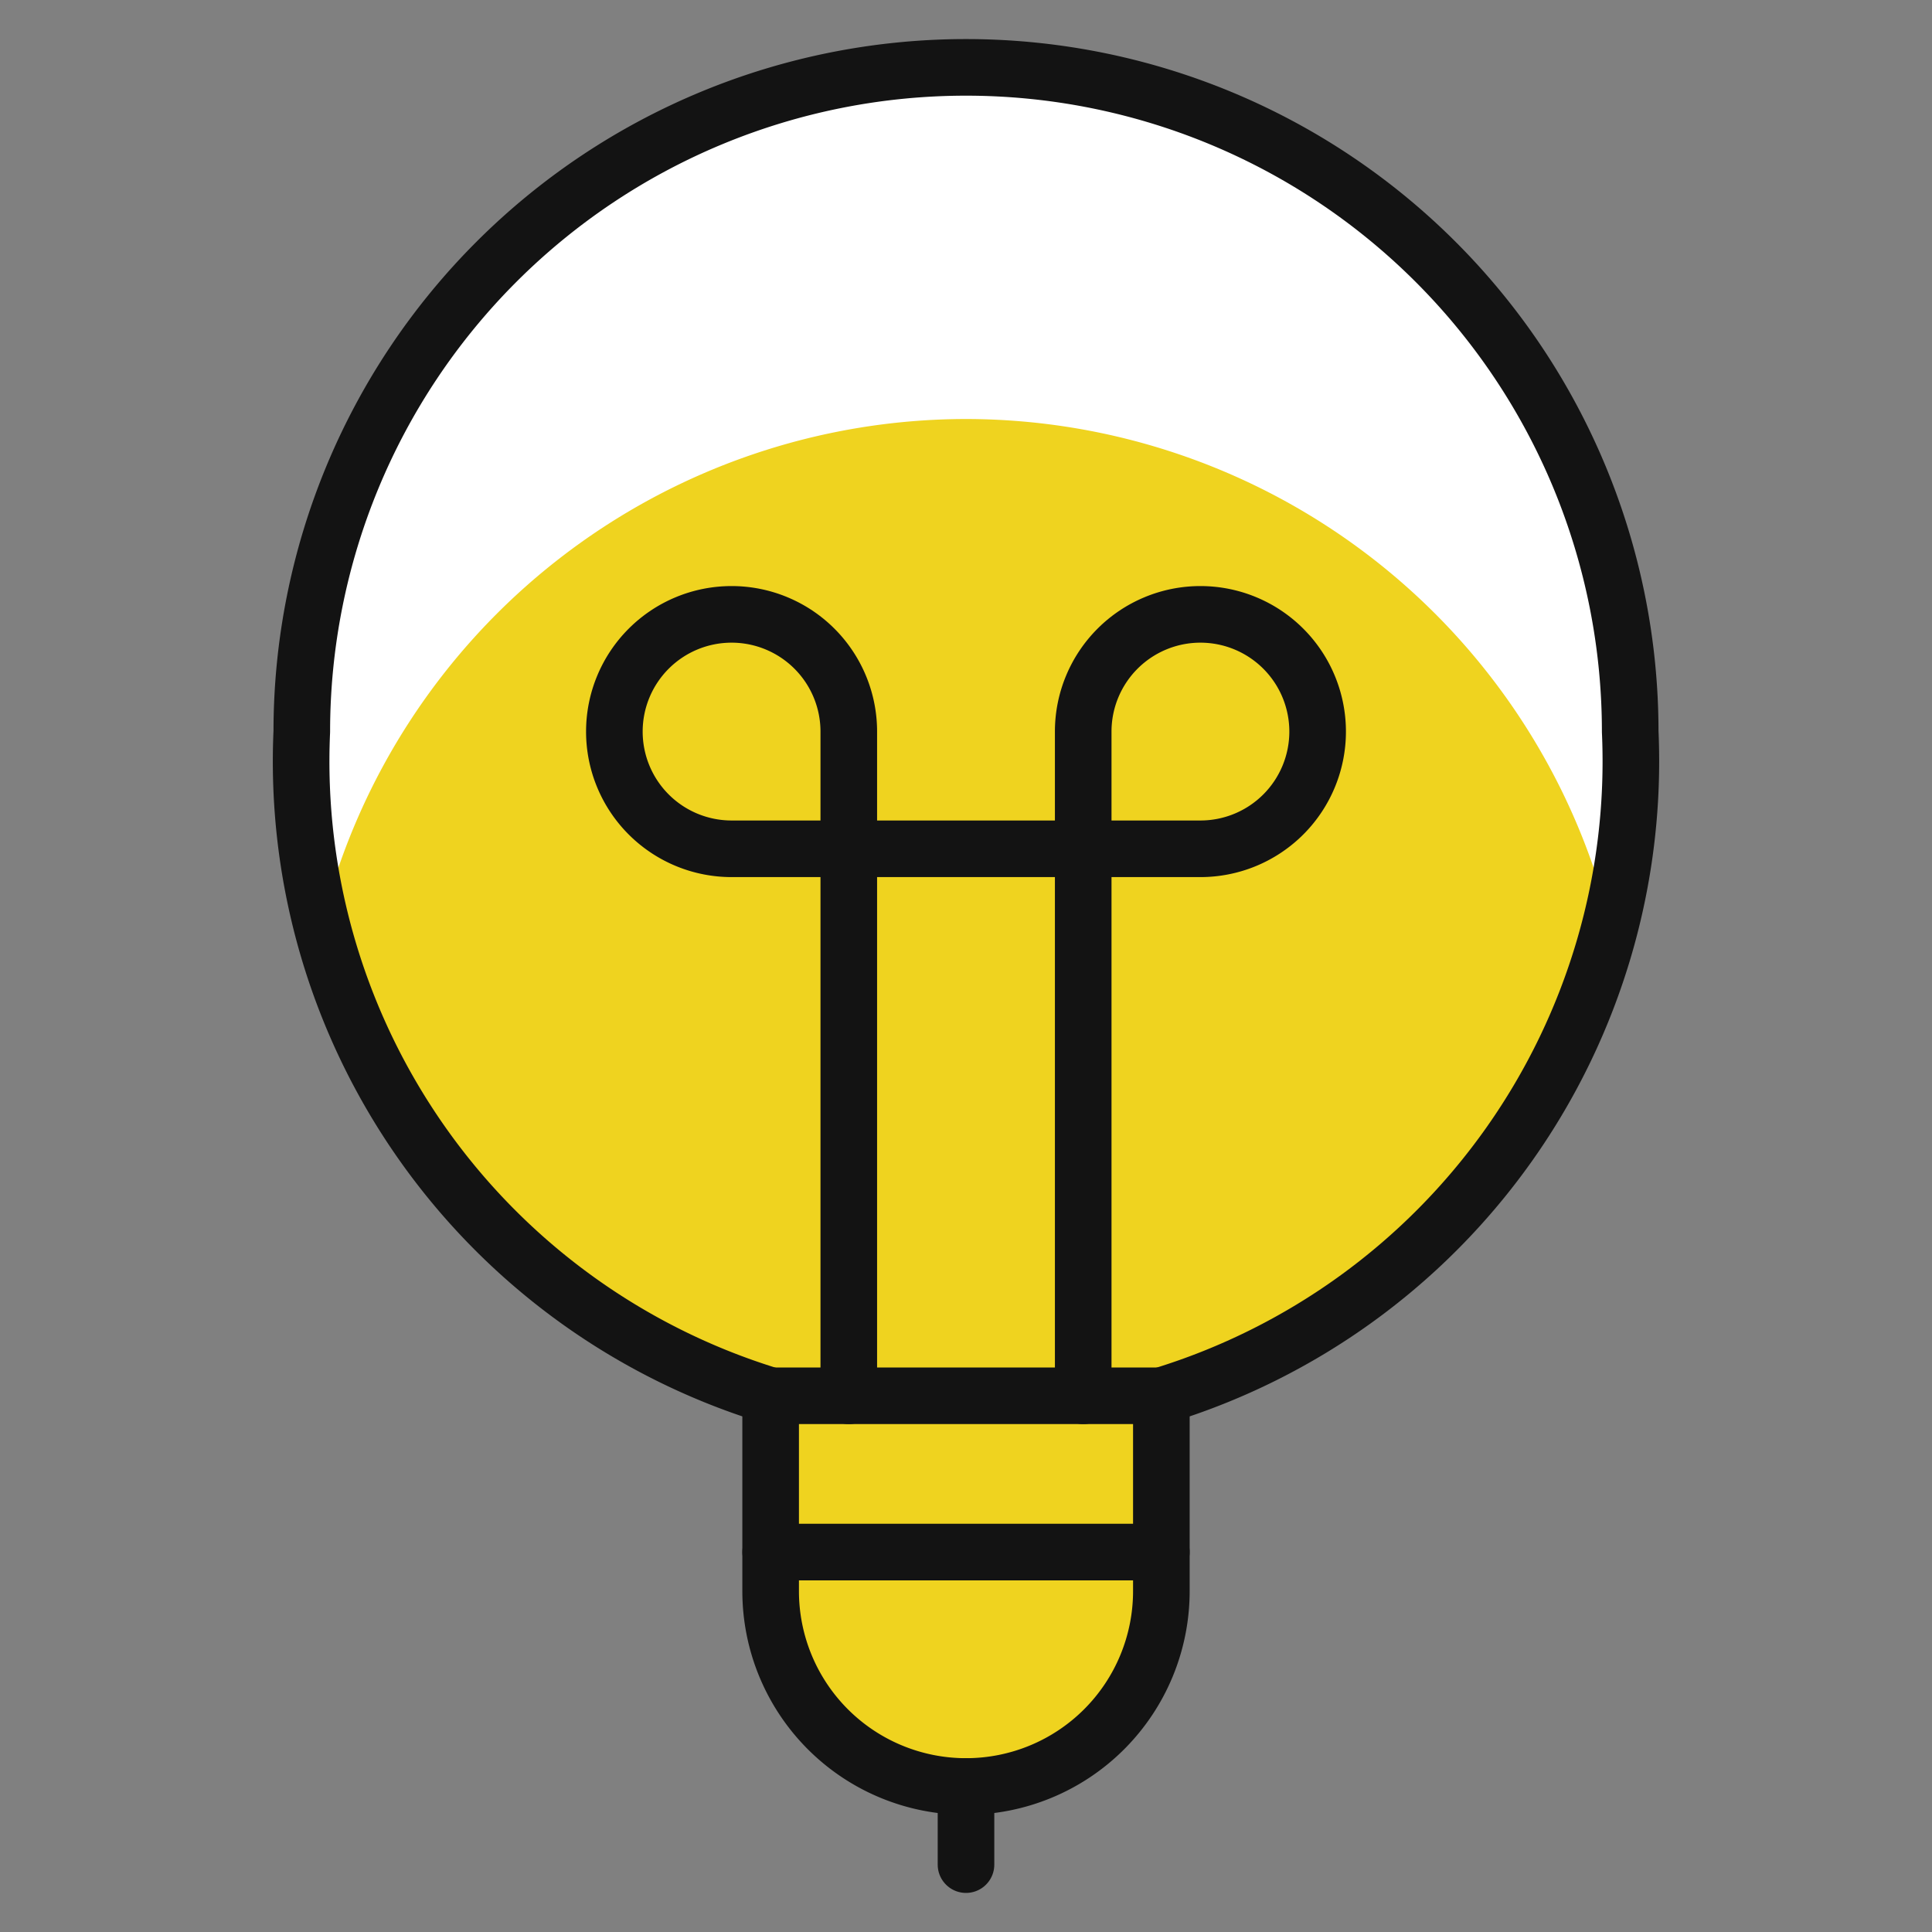 <svg xmlns="http://www.w3.org/2000/svg" viewBox="-7.5 -7.5 512 512" height="512" width="512" id="Light-Bulb-1--Streamline-Ultimate.svg"><rect x="-7.5" y="-7.5" width="512" height="512" fill="#808080" stroke="none"/><desc>Light Bulb 1 Streamline Icon: https://streamlinehq.com</desc><defs></defs><title>light-bulb-1</title><path d="M300.271 414.167a51.771 51.771 0 0 1 -103.542 0v-51.771h103.542Z" fill="#efd31f" stroke-width="15"></path><path d="M300.271 362.396a175.793 175.793 0 0 0 124.25 -176.021 176.021 176.021 0 0 0 -352.042 0 175.793 175.793 0 0 0 124.25 176.021Z" fill="#efd31f" stroke-width="15"></path><path d="M248.5 103.542a176.021 176.021 0 0 1 170.388 132.533A215.781 215.781 0 0 0 424.521 186.375a176.021 176.021 0 0 0 -352.042 0 215.781 215.781 0 0 0 5.633 49.7A176.021 176.021 0 0 1 248.5 103.542Z" fill="#ffffff" stroke-width="15"></path><path d="m248.5 465.938 0 20.708" fill="none" stroke="#131313" stroke-linecap="round" stroke-linejoin="round" stroke-width="15"></path><path d="m196.729 403.812 103.542 0" fill="none" stroke="#131313" stroke-linecap="round" stroke-linejoin="round" stroke-width="15"></path><path d="M217.438 362.396V186.375A31.062 31.062 0 1 0 186.375 217.438h124.25A31.062 31.062 0 1 0 279.562 186.375v176.021" fill="none" stroke="#131313" stroke-linecap="round" stroke-linejoin="round" stroke-width="15"></path><path d="M300.271 414.167a51.771 51.771 0 0 1 -103.542 0v-51.771h103.542Z" fill="none" stroke="#131313" stroke-linecap="round" stroke-linejoin="round" stroke-width="15"></path><path d="M300.271 362.396a175.793 175.793 0 0 0 124.25 -176.021 176.021 176.021 0 0 0 -352.042 0 175.793 175.793 0 0 0 124.25 176.021" fill="none" stroke="#131313" stroke-linecap="round" stroke-linejoin="round" stroke-width="15"></path></svg>
